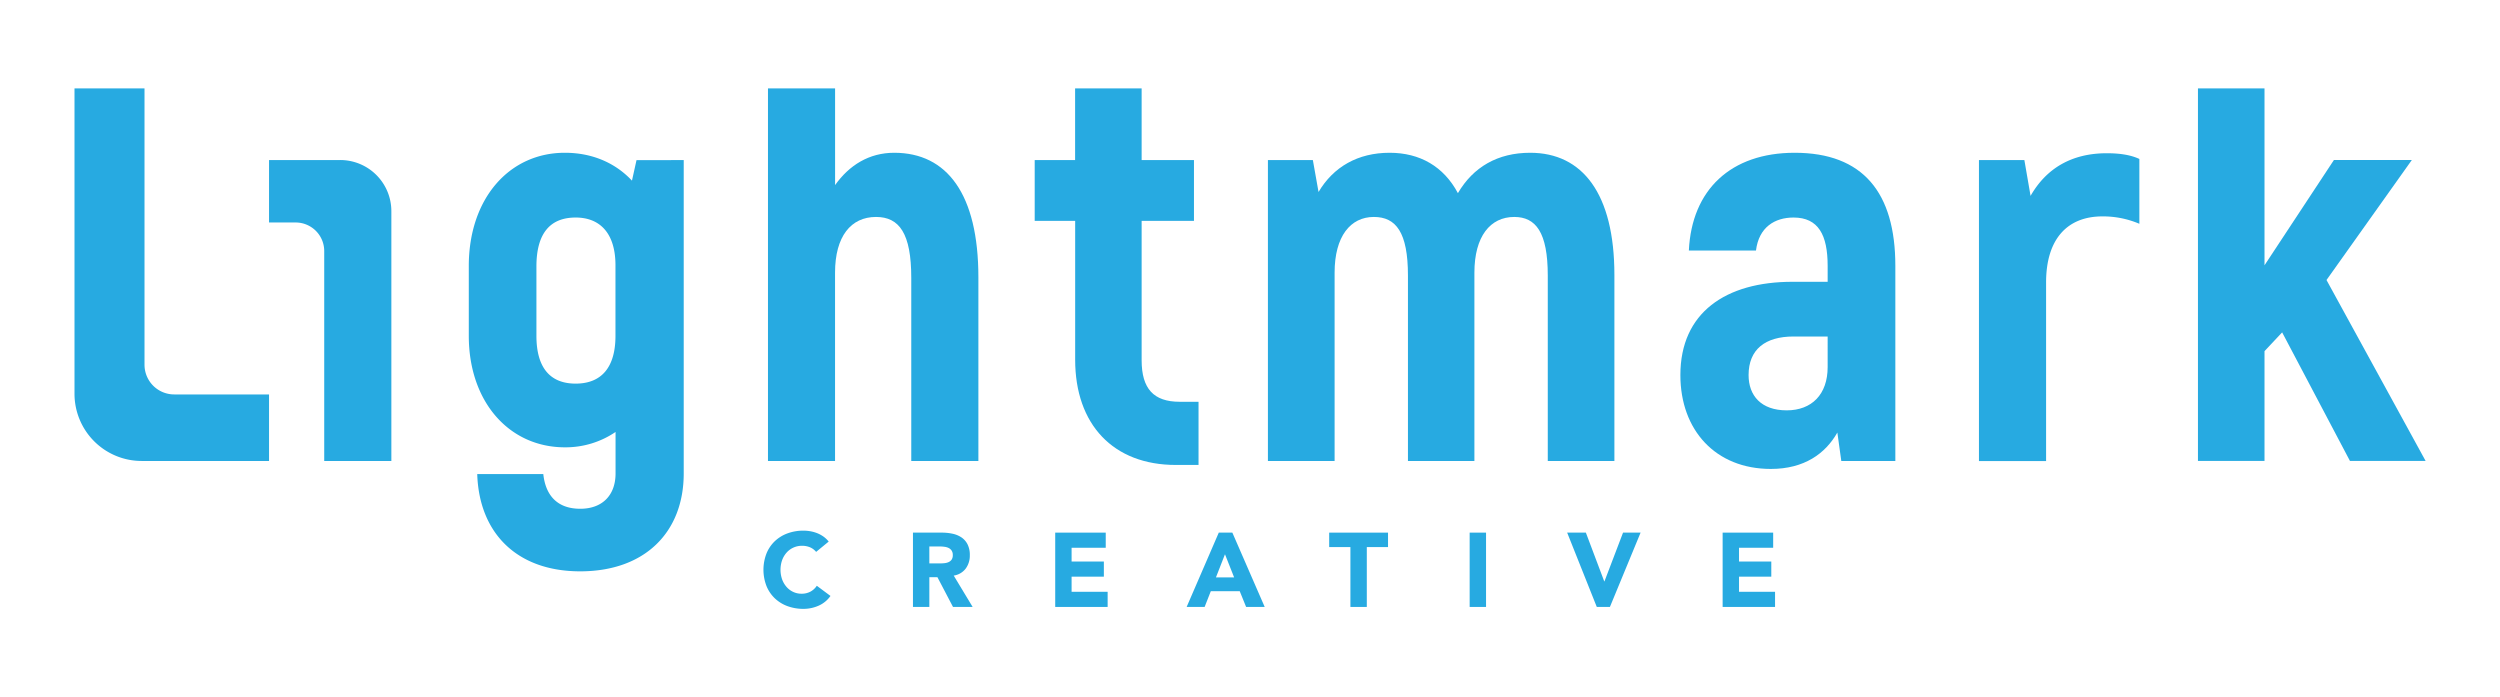 <svg id="Layer_1" data-name="Layer 1" xmlns="http://www.w3.org/2000/svg" viewBox="0 0 1210.98 337.73"><defs><style>.cls-1{fill:#27aae1;}</style></defs><path class="cls-1" d="M130.32,191.06v32.23H68.65a32.55,32.55,0,0,1-32.56-32.55V42.82H70V176.67a14.39,14.39,0,0,0,14.39,14.39Z"/><path class="cls-1" d="M157.05,77.54H130.32v30.23h12.9a13.84,13.84,0,0,1,13.83,13.84V223.29h32.52v-121a24.77,24.77,0,0,0-24.78-24.77Z"/><path class="cls-1" d="M473.92,134.3v89H441.41V134.57c0-21.49-5.78-29.48-17.08-29.48-12.12,0-19.84,9.37-19.84,27v91.2H372V42.82h32.51V89.66C411.38,80,421,74,433.15,74,458.77,74,473.92,94.07,473.92,134.3Z"/><path class="cls-1" d="M782,133.19v90.1H749.73V133.47c0-20.94-5.78-28.38-16.25-28.38-11.58,0-19.29,9.37-19.29,27v91.2H682V133.47c0-20.94-5.78-28.38-16.53-28.38-11.3,0-19,9.37-19,27v91.2H614.17V77.54h21.77L638.69,93c7.17-12.13,19-19,34.44-19,14.61,0,26.18,6.61,33.07,19.56,7.44-12.68,19.29-19.56,35-19.56C766.54,74,782,93.79,782,133.19Z"/><path class="cls-1" d="M1036.29,77V108.4a45,45,0,0,0-17.91-3.58c-16.8,0-27.27,10.74-27.27,32v86.51H958.59V77.54h22l3,17.35c7.71-13.5,20.11-20.66,36.92-20.66C1026.92,74.23,1032.16,75.06,1036.29,77Z"/><path class="cls-1" d="M1105.45,161l-8.54,9.09v53.18h-32.24V42.82h32.24v85.69l33.62-51h37.74l-41.33,58.13,48,87.62h-36.65Z"/><path class="cls-1" d="M331.19,77.54V229.35c0,28.38-18.74,47.4-50.15,47.4-30.86,0-49-18.74-49.87-47.12h32c1.11,10.47,6.89,16.81,17.91,16.81,10.75,0,17.09-6.62,17.09-17.09V209.24a43.06,43.06,0,0,1-24.52,7.44c-27,0-46.57-22-46.57-54V129.06C227,96.27,246.6,74,273.61,74c12.95,0,24.24,4.68,32.51,13.5l2.2-9.92Zm-33.06,85.14V128.51c0-15.43-7.44-23.14-19.29-23.14-12.4,0-19,7.71-19,23.69v33.62c0,15.42,6.61,23.14,19,23.14S298.13,178.1,298.13,162.68Z"/><path class="cls-1" d="M580.56,194.64v30.58h-11c-30.31,0-48.76-19.56-48.76-51V107H501.2V77.54h19.57V42.82H553V77.54h25.35V107H553v67.5c0,13.78,5.79,20.12,18.46,20.12Z"/><path class="cls-1" d="M918.09,128.79v94.5H891.91L890,209.52c-5.78,10.19-16,17.63-32.23,17.63-26.73,0-43.81-18.74-43.81-45.46,0-30.31,22-45.19,54.28-45.19H885.3v-7.71c0-14.88-4.41-23.42-16.53-23.42-9.09,0-16.81,4.68-18.19,16H818.07C819.45,91.87,838.46,74,869.32,74,902.38,74,918.09,93.24,918.09,128.79ZM885.3,163H868.77C855,163,847,169.29,847,181.69c0,9.92,6.06,17.08,18.46,17.08,12.13,0,19.84-7.71,19.84-20.94Z"/><path class="cls-1" d="M395.32,267.33a7.79,7.79,0,0,0-2.88-2.19,9.68,9.68,0,0,0-3.94-.76,9.84,9.84,0,0,0-7.46,3.28,11.51,11.51,0,0,0-2.19,3.69,14.22,14.22,0,0,0,0,9.29A11.5,11.5,0,0,0,381,284.3a9.7,9.7,0,0,0,3.23,2.42,9.3,9.3,0,0,0,4,.87,9,9,0,0,0,4.33-1,8.63,8.63,0,0,0,3.1-2.85l6.62,4.93a13.81,13.81,0,0,1-5.8,4.74,18.08,18.08,0,0,1-7.23,1.52,22.27,22.27,0,0,1-7.79-1.32,17.88,17.88,0,0,1-6.15-3.79,17.3,17.3,0,0,1-4.05-6,21.89,21.89,0,0,1,0-15.67,17.25,17.25,0,0,1,4.05-6,18,18,0,0,1,6.15-3.79,22.27,22.27,0,0,1,7.79-1.32,19.74,19.74,0,0,1,3.18.28,17.33,17.33,0,0,1,3.26.89,14.71,14.71,0,0,1,3.08,1.63,12.41,12.41,0,0,1,2.64,2.49Z"/><path class="cls-1" d="M442.23,258h13.95a24.94,24.94,0,0,1,5.21.53,12.47,12.47,0,0,1,4.33,1.78,8.92,8.92,0,0,1,2.95,3.36,11.36,11.36,0,0,1,1.1,5.27,10.55,10.55,0,0,1-2,6.49,8.91,8.91,0,0,1-5.8,3.38L471.14,294h-9.51l-7.54-14.4h-3.92V294h-7.94Zm7.94,14.91h4.69c.71,0,1.46,0,2.26-.08a6.85,6.85,0,0,0,2.16-.46,3.74,3.74,0,0,0,1.61-1.19,3.69,3.69,0,0,0,.63-2.29,3.74,3.74,0,0,0-.56-2.19,3.79,3.79,0,0,0-1.42-1.25,6.26,6.26,0,0,0-2-.58,14.83,14.83,0,0,0-2.18-.16h-5.2Z"/><path class="cls-1" d="M511.14,258h24.47v7.33H519.07V272H534.7v7.33H519.07v7.33h17.46V294H511.14Z"/><path class="cls-1" d="M590.37,258h6.57l15.67,36h-9l-3.1-7.64h-14l-3,7.64H574.8Zm3,10.48-4.37,11.2h8.8Z"/><path class="cls-1" d="M654.13,265H643.85v-7h28.5v7H662.07v29h-7.94Z"/><path class="cls-1" d="M711.89,258h7.94v36h-7.94Z"/><path class="cls-1" d="M759.12,258h9.06l8.9,23.61h.11l9-23.61h8.5l-14.86,36h-6.36Z"/><path class="cls-1" d="M834.43,258h24.48v7.33H842.37V272H858v7.33H842.37v7.33h17.45V294H834.43Z"/></svg>